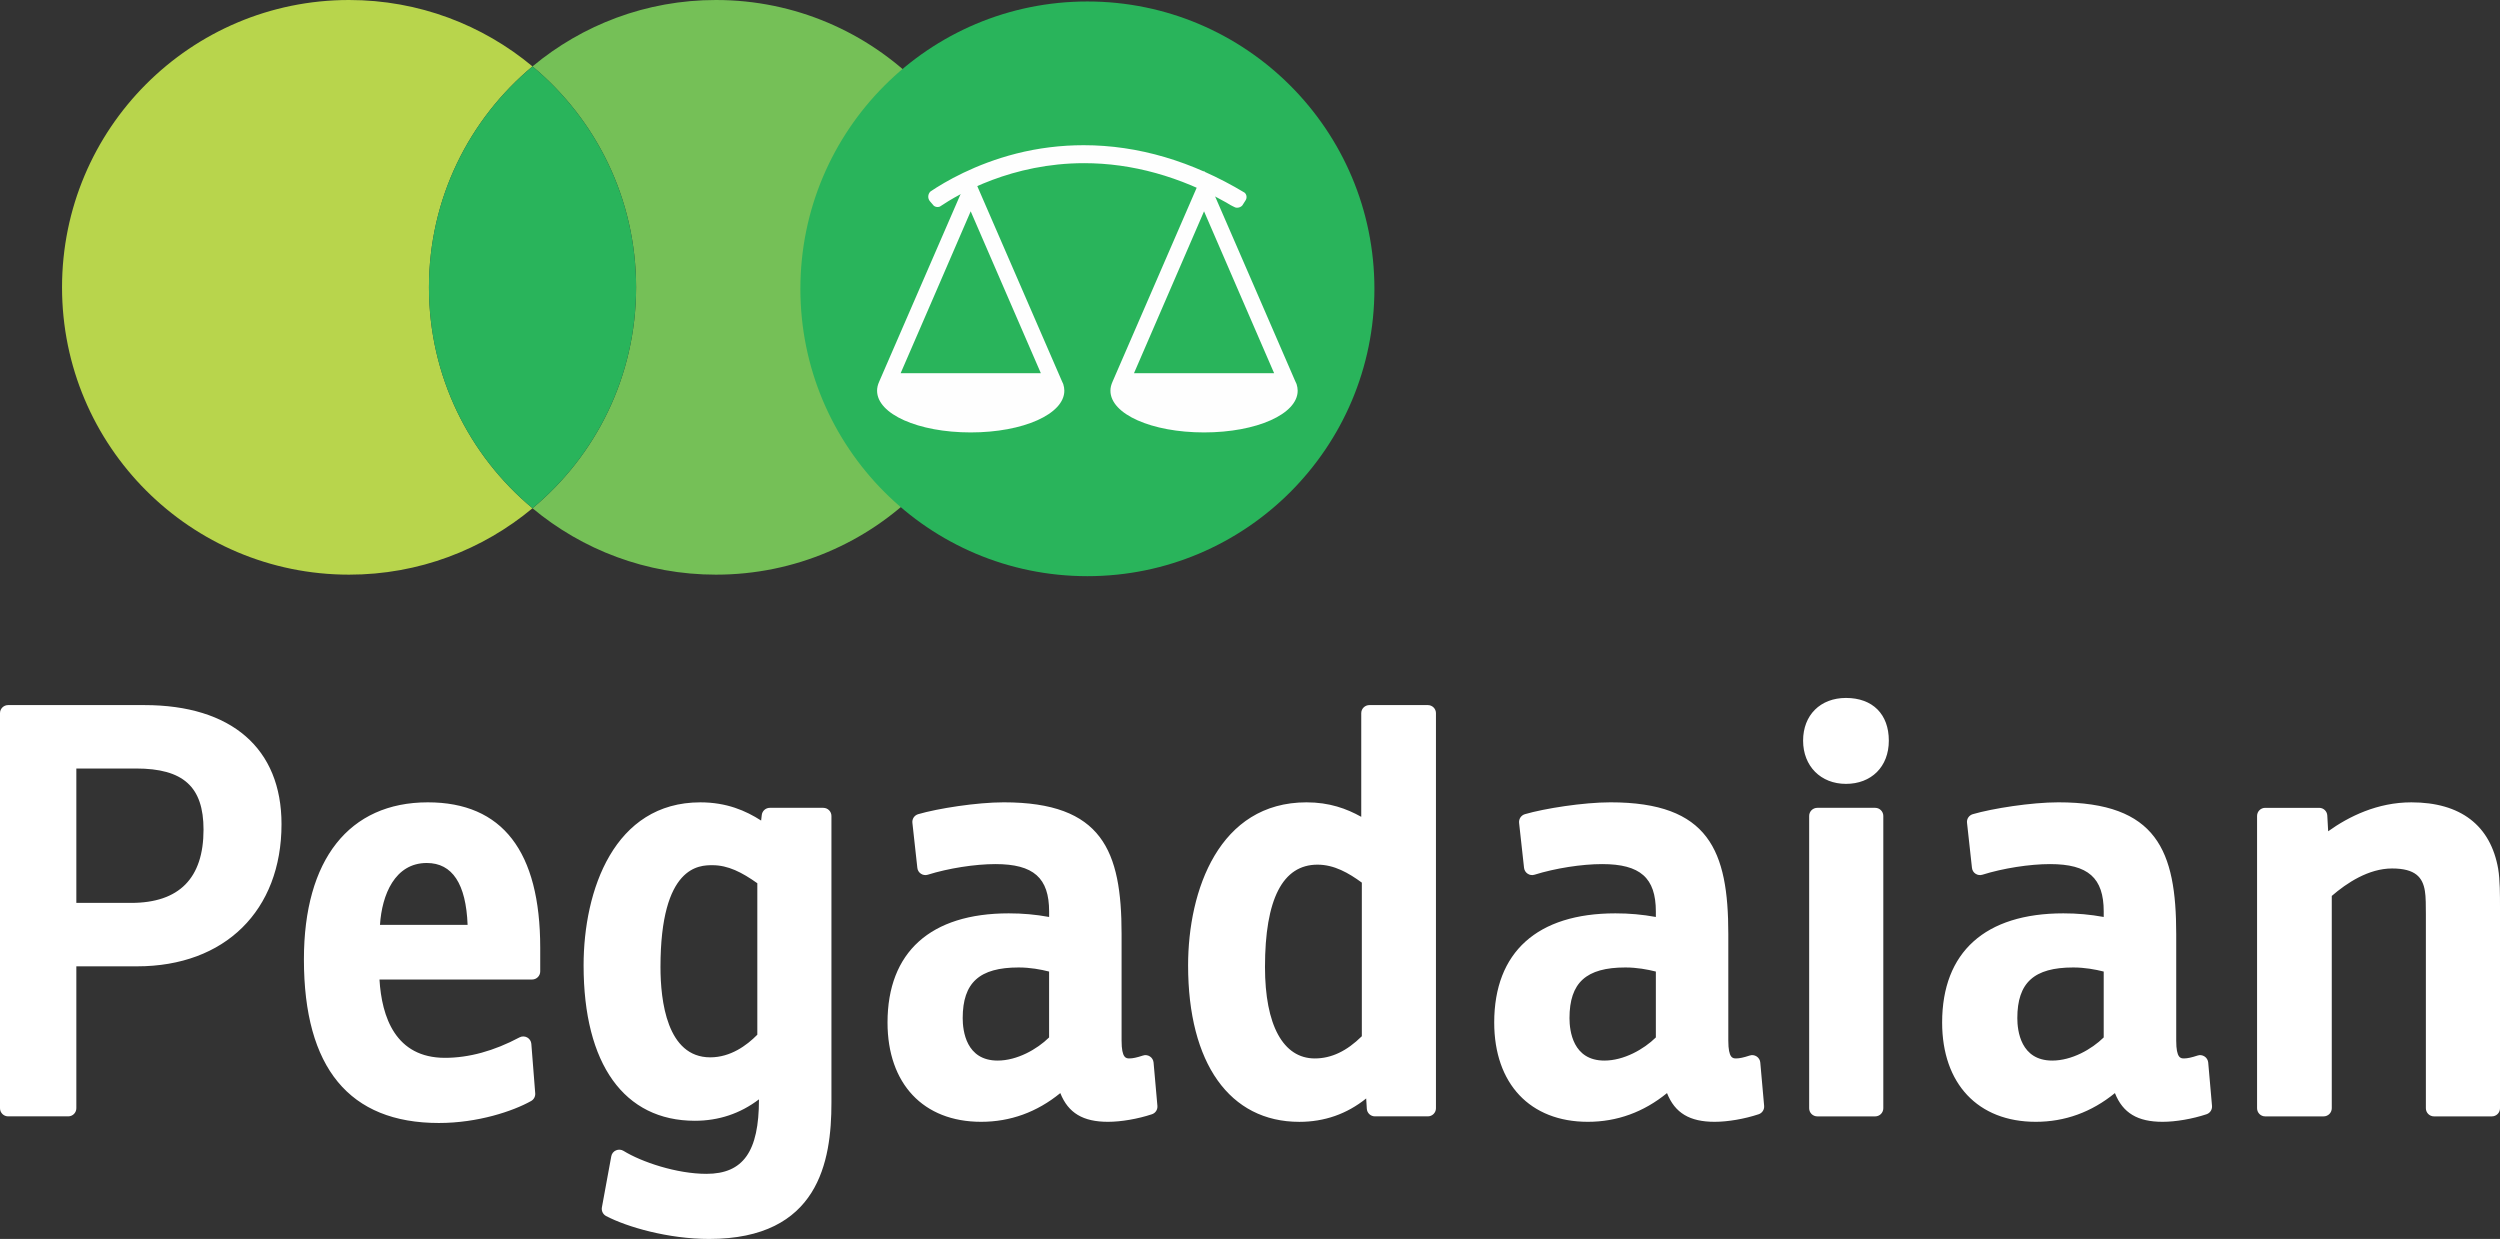 <svg width="226" height="112" viewBox="0 0 226 112" fill="none" xmlns="http://www.w3.org/2000/svg">
<rect x="0" y="0" width="226" height="112" fill="#333333" stroke="none"/>
<g clip-path="url(#clip0_1355_69017)">
<path fill-rule="evenodd" clip-rule="evenodd" d="M13.051 63.74H0.732C0.331 63.74 0 64.066 0 64.467V100.187C0 100.59 0.331 100.919 0.732 100.919H6.168C6.573 100.919 6.901 100.59 6.901 100.187V87.356H12.399C20.328 87.356 25.449 82.315 25.449 74.503C25.449 67.659 20.929 63.74 13.051 63.74ZM6.901 69.473H12.301C16.575 69.473 18.399 71.127 18.399 74.999C18.399 79.395 16.196 81.622 11.851 81.622H6.901V69.473ZM38.677 72.531C31.557 72.531 27.474 77.705 27.474 86.727C27.474 96.536 31.58 101.518 39.675 101.518C43.197 101.518 46.369 100.451 48.01 99.533C48.259 99.395 48.406 99.124 48.384 98.839L48.033 94.366C48.014 94.118 47.873 93.905 47.656 93.784C47.435 93.666 47.177 93.663 46.959 93.782C44.658 95.006 42.395 95.628 40.226 95.628C35.755 95.628 34.507 91.938 34.305 88.549H48.1C48.505 88.549 48.836 88.22 48.836 87.818V85.683C48.836 76.955 45.417 72.531 38.676 72.531H38.677ZM38.58 78.015C40.891 78.015 42.129 79.896 42.272 83.61H34.35C34.524 80.88 35.699 78.015 38.58 78.015ZM74.43 73.028H69.591C69.219 73.028 68.906 73.307 68.864 73.678L68.806 74.179C67.42 73.286 65.686 72.532 63.311 72.532C55.521 72.532 52.757 80.474 52.757 87.272C52.757 96.198 56.42 101.318 62.815 101.318C64.974 101.318 66.919 100.667 68.61 99.381V99.394C68.61 104.102 67.188 106.115 63.86 106.115C61.171 106.115 57.995 105.044 56.366 104.039C56.163 103.913 55.906 103.896 55.687 103.992C55.462 104.086 55.301 104.291 55.26 104.526L54.411 109.149C54.354 109.461 54.507 109.777 54.788 109.928C56.689 110.926 60.415 112.001 64.105 112.001C74.015 112.001 75.162 104.976 75.162 99.695V73.762C75.162 73.358 74.832 73.029 74.429 73.029L74.43 73.028ZM64.208 95.584C60.291 95.584 59.707 90.467 59.707 87.421C59.707 78.214 63.245 78.214 64.407 78.214C65.82 78.214 67.07 78.858 68.462 79.845V93.537C67.501 94.514 66.034 95.584 64.208 95.584ZM103.95 95.502C103.764 95.379 103.53 95.347 103.319 95.422C102.776 95.6 102.402 95.682 102.106 95.682C101.809 95.682 101.391 95.682 101.391 94.077V84.439C101.391 76.899 99.649 72.53 90.737 72.53C88.3 72.53 84.772 73.085 83.002 73.602C82.659 73.705 82.441 74.027 82.48 74.383L82.928 78.457C82.949 78.675 83.071 78.871 83.256 78.988C83.441 79.111 83.667 79.14 83.877 79.073C85.738 78.49 88.142 78.114 89.988 78.114C93.436 78.114 94.841 79.359 94.841 82.401V82.894C93.609 82.67 92.45 82.567 91.186 82.567C84.121 82.567 80.232 86.074 80.232 92.434C80.232 97.975 83.473 101.412 88.691 101.412C91.337 101.412 93.738 100.539 95.852 98.815C96.569 100.621 97.912 101.412 100.163 101.412C101.344 101.412 102.864 101.152 104.132 100.729C104.456 100.623 104.659 100.311 104.63 99.973L104.282 96.049C104.261 95.829 104.142 95.624 103.952 95.502H103.95ZM94.838 87.829V93.784C93.745 94.859 91.943 95.876 90.185 95.876C87.338 95.876 87.028 93.193 87.028 92.041C87.028 88.827 88.543 87.459 92.083 87.459C93.129 87.459 94.071 87.635 94.838 87.829ZM129.079 63.74H123.793C123.388 63.74 123.057 64.066 123.057 64.467V73.841C121.736 73.104 120.18 72.531 118.111 72.531C110.209 72.531 107.404 80.472 107.404 87.272C107.404 96.128 111.162 101.415 117.46 101.415C119.728 101.415 121.756 100.705 123.503 99.3L123.56 100.23C123.583 100.618 123.903 100.919 124.291 100.919H129.079C129.481 100.919 129.81 100.59 129.81 100.187V64.467C129.81 64.066 129.481 63.74 129.079 63.74ZM123.11 79.789V93.675C121.742 95.024 120.35 95.683 118.858 95.683C115.997 95.683 114.355 92.671 114.355 87.42C114.355 81.28 115.953 78.165 119.105 78.165C120.615 78.165 121.923 78.921 123.109 79.789H123.11ZM158.799 95.502C158.612 95.379 158.378 95.347 158.166 95.422C157.623 95.6 157.248 95.682 156.95 95.682C156.653 95.682 156.239 95.682 156.239 94.077V84.439C156.239 76.899 154.495 72.53 145.585 72.53C143.15 72.53 139.617 73.085 137.85 73.602C137.511 73.705 137.291 74.027 137.325 74.383L137.774 78.457C137.8 78.675 137.921 78.871 138.105 78.988C138.288 79.111 138.517 79.14 138.724 79.073C140.585 78.49 142.985 78.114 144.836 78.114C148.281 78.114 149.689 79.359 149.689 82.401V82.894C148.453 82.67 147.298 82.567 146.032 82.567C138.967 82.567 135.077 86.074 135.077 92.434C135.077 97.975 138.32 101.412 143.539 101.412C146.181 101.412 148.584 100.539 150.698 98.815C151.412 100.621 152.755 101.412 155.006 101.412C156.188 101.412 157.711 101.152 158.98 100.729C159.3 100.623 159.507 100.311 159.478 99.973L159.129 96.049C159.111 95.829 158.987 95.624 158.801 95.502H158.799ZM149.689 87.829V93.784C148.595 94.859 146.794 95.876 145.035 95.876C142.188 95.876 141.882 93.193 141.882 92.041C141.882 88.827 143.391 87.459 146.932 87.459C147.978 87.459 148.916 87.635 149.69 87.829H149.689ZM166.876 63.094C164.56 63.094 163 64.647 163 66.952C163 69.258 164.595 70.862 166.876 70.862C169.156 70.862 170.75 69.328 170.75 66.952C170.75 64.577 169.301 63.094 166.876 63.094ZM169.519 73.028H164.285C163.876 73.028 163.548 73.357 163.548 73.761V100.187C163.548 100.593 163.876 100.921 164.285 100.921H169.519C169.921 100.921 170.251 100.593 170.251 100.187V73.761C170.251 73.357 169.921 73.028 169.519 73.028ZM199.287 95.502C199.101 95.379 198.868 95.347 198.655 95.422C198.114 95.6 197.738 95.682 197.441 95.682C197.143 95.682 196.73 95.682 196.73 94.077V84.439C196.73 76.899 194.984 72.53 186.074 72.53C183.636 72.53 180.108 73.085 178.338 73.602C177.997 73.705 177.775 74.027 177.819 74.383L178.266 78.457C178.289 78.675 178.407 78.871 178.592 78.988C178.778 79.111 179.004 79.14 179.214 79.073C181.073 78.49 183.475 78.114 185.324 78.114C188.772 78.114 190.176 79.359 190.176 82.401V82.894C188.945 82.67 187.789 82.567 186.526 82.567C179.457 82.567 175.569 86.074 175.569 92.434C175.569 97.975 178.812 101.412 184.031 101.412C186.673 101.412 189.074 100.539 191.189 98.815C191.905 100.621 193.246 101.412 195.497 101.412C196.679 101.412 198.196 101.152 199.467 100.729C199.79 100.623 199.994 100.311 199.966 99.973L199.622 96.049C199.599 95.829 199.48 95.624 199.289 95.502H199.287ZM190.175 87.829V93.784C189.081 94.859 187.284 95.876 185.523 95.876C182.675 95.876 182.366 93.193 182.366 92.041C182.366 88.827 183.879 87.459 187.42 87.459C188.463 87.459 189.408 87.635 190.176 87.829H190.175ZM225.838 78.553C225.151 74.613 222.434 72.532 217.987 72.532C214.919 72.532 212.337 73.807 210.466 75.148L210.387 73.721C210.368 73.333 210.046 73.029 209.66 73.029H204.771C204.366 73.029 204.039 73.356 204.039 73.761V100.187C204.039 100.592 204.367 100.921 204.771 100.921H210.055C210.464 100.921 210.792 100.592 210.792 100.187V80.992C212.151 79.814 214.13 78.51 216.243 78.51C218.355 78.51 219.015 79.319 219.21 80.544C219.299 81.028 219.299 82.006 219.299 82.647V100.187C219.299 100.592 219.627 100.921 220.033 100.921H225.265C225.673 100.921 226 100.592 226 100.187V81.957C226 80.982 226 79.511 225.836 78.553H225.838Z" fill="white"/>
<path fill-rule="evenodd" clip-rule="evenodd" d="M38.777 25.976C38.777 17.942 42.417 10.767 48.138 6.002C43.64 2.256 37.864 0 31.555 0C17.225 0 5.608 11.628 5.608 25.976C5.608 40.324 17.225 51.949 31.555 51.949C37.864 51.949 43.64 49.692 48.138 45.946C42.417 41.188 38.777 34.008 38.777 25.976Z" fill="#B8D54C"/>
<path fill-rule="evenodd" clip-rule="evenodd" d="M64.72 0C58.414 0 52.634 2.256 48.137 6.004C53.863 10.767 57.505 17.941 57.505 25.976C57.505 34.012 53.864 41.188 48.137 45.946C52.634 49.692 58.414 51.949 64.72 51.949C79.05 51.949 90.671 40.319 90.671 25.976C90.671 11.634 79.05 0 64.72 0Z" fill="#75C057"/>
<path fill-rule="evenodd" clip-rule="evenodd" d="M57.505 25.977C57.505 17.943 53.864 10.767 48.137 6.003C42.415 10.767 38.775 17.943 38.775 25.977C38.775 34.011 42.415 41.188 48.137 45.946C53.863 41.188 57.505 34.009 57.505 25.977Z" fill="#29B45B"/>
<path fill-rule="evenodd" clip-rule="evenodd" d="M124.247 26.112C124.247 40.459 112.628 52.086 98.297 52.086C83.966 52.086 72.355 40.459 72.355 26.112C72.355 11.765 83.967 0.134 98.297 0.134C112.627 0.134 124.247 11.764 124.247 26.112Z" fill="#29B45B"/>
<path fill-rule="evenodd" clip-rule="evenodd" d="M96.118 34.722L95.99 34.439L92.181 25.661L88.043 16.128L87.75 15.445L87.453 16.128L83.315 25.661L79.481 34.494C79.346 34.793 79.288 35.057 79.288 35.319C79.288 37.433 83.005 39.091 87.751 39.091C92.498 39.091 96.216 37.433 96.216 35.319C96.216 35.12 96.18 34.916 96.118 34.721V34.722ZM87.751 33.738H81.418L84.587 26.426L87.751 19.103L90.923 26.426L94.093 33.738H87.751Z" fill="#FEFEFE"/>
<path fill-rule="evenodd" clip-rule="evenodd" d="M117.212 34.722L117.081 34.439L113.277 25.661L109.138 16.128L108.843 15.445L108.546 16.128L104.411 25.661L100.578 34.494C100.443 34.793 100.383 35.057 100.383 35.319C100.383 37.433 104.099 39.091 108.846 39.091C113.592 39.091 117.31 37.433 117.31 35.319C117.31 35.12 117.272 34.92 117.211 34.721L117.212 34.722ZM108.846 33.738H102.513L105.677 26.426L108.845 19.103L112.014 26.426L115.181 33.738H108.845H108.846Z" fill="#FEFEFE"/>
<path fill-rule="evenodd" clip-rule="evenodd" d="M112.501 17.409C107.769 14.569 102.877 13.126 97.96 13.126C95.908 13.126 93.858 13.38 91.88 13.881C88.142 14.834 85.42 16.431 84.114 17.311C83.866 17.546 83.847 17.94 84.067 18.195L84.235 18.389L84.396 18.58C84.493 18.669 84.618 18.715 84.757 18.715C84.842 18.715 84.92 18.695 84.968 18.673C86.743 17.477 91.504 14.75 98.007 14.75C102.329 14.75 106.658 15.948 110.867 18.316C110.867 18.316 111.128 18.477 111.227 18.533C111.275 18.565 111.399 18.623 111.46 18.653C111.62 18.737 111.694 18.778 111.832 18.778C112.019 18.778 112.193 18.702 112.309 18.568L112.582 18.14C112.753 17.901 112.711 17.574 112.5 17.408L112.501 17.409Z" fill="#FEFEFE"/>
</g>
<defs>
<clipPath id="clip0_1355_69017">
<rect width="226" height="112" fill="white"/>
</clipPath>
</defs>
</svg>
